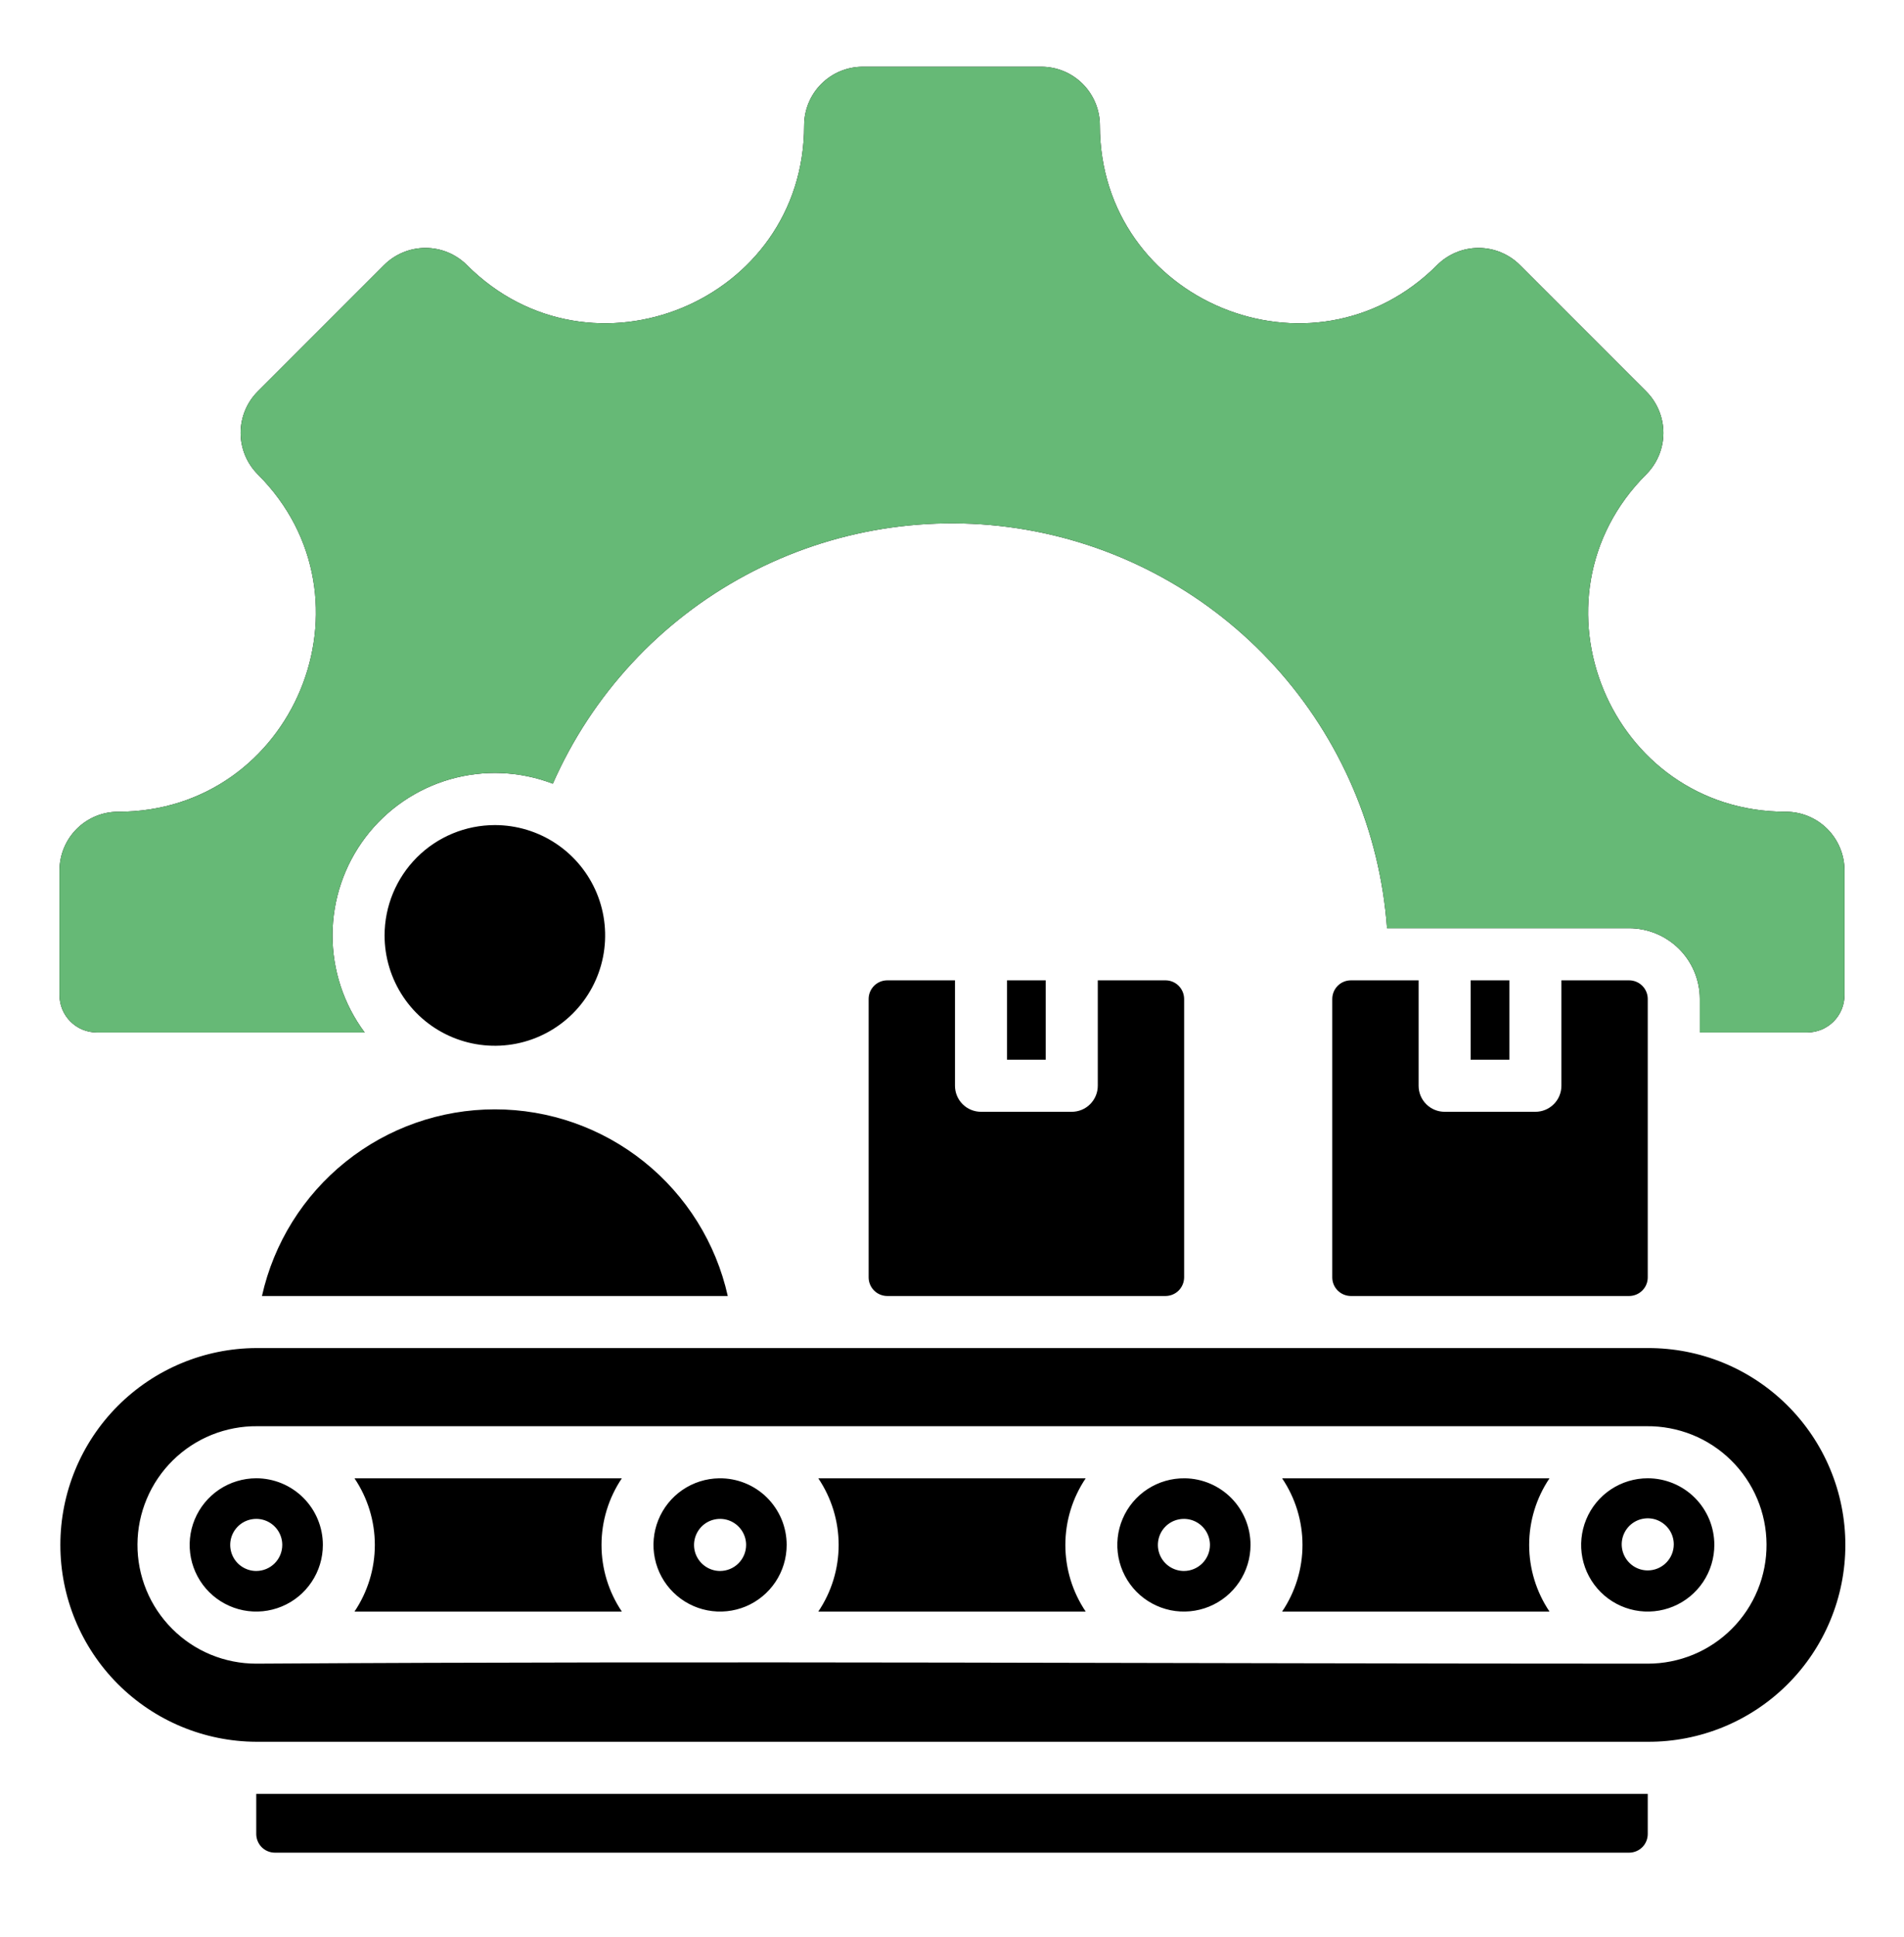 <svg width="60" height="61" viewBox="0 0 60 61" fill="none" xmlns="http://www.w3.org/2000/svg">
<path fill-rule="evenodd" clip-rule="evenodd" d="M1.875 31.346V27.414C1.875 27.171 1.923 26.931 2.016 26.707C2.108 26.483 2.245 26.279 2.416 26.108C2.588 25.936 2.791 25.8 3.015 25.707C3.24 25.614 3.48 25.567 3.722 25.567C9.261 25.567 12.04 18.857 8.124 14.941C7.777 14.594 7.583 14.124 7.583 13.634C7.583 13.144 7.777 12.674 8.124 12.327L12.101 8.35C12.448 8.003 12.918 7.809 13.408 7.809C13.898 7.809 14.368 8.003 14.715 8.35C18.631 12.266 25.341 9.487 25.341 3.948C25.341 3.459 25.535 2.989 25.882 2.643C26.228 2.296 26.698 2.102 27.188 2.102H32.812C33.055 2.102 33.295 2.149 33.52 2.242C33.744 2.335 33.947 2.471 34.119 2.643C34.29 2.814 34.426 3.018 34.519 3.242C34.612 3.466 34.66 3.706 34.66 3.949C34.66 9.488 41.37 12.267 45.286 8.35C45.633 8.004 46.102 7.809 46.593 7.809C47.083 7.809 47.553 8.004 47.899 8.35L51.877 12.328C52.223 12.675 52.418 13.145 52.418 13.635C52.418 14.125 52.223 14.595 51.877 14.941C47.961 18.857 50.739 25.567 56.278 25.567C56.768 25.567 57.238 25.762 57.584 26.108C57.93 26.455 58.125 26.924 58.125 27.414V31.346C58.124 31.656 58.001 31.954 57.781 32.174C57.562 32.393 57.264 32.517 56.953 32.518H53.566V31.463C53.565 30.872 53.33 30.306 52.913 29.889C52.495 29.472 51.929 29.237 51.339 29.236H43.709C43.487 26.176 42.248 23.278 40.188 21.003C38.129 18.729 35.368 17.209 32.344 16.685C29.321 16.161 26.21 16.664 23.505 18.113C20.801 19.563 18.659 21.875 17.421 24.683C16.386 24.287 15.251 24.238 14.186 24.543C13.121 24.848 12.184 25.491 11.515 26.374C10.846 27.258 10.483 28.334 10.478 29.442C10.474 30.55 10.829 31.629 11.491 32.518H3.047C2.736 32.517 2.439 32.393 2.219 32.174C1.999 31.954 1.876 31.656 1.875 31.346ZM27.959 30.877C27.803 30.877 27.655 30.939 27.545 31.049C27.435 31.159 27.373 31.308 27.373 31.463V40.233C27.373 40.388 27.435 40.537 27.545 40.647C27.655 40.757 27.803 40.818 27.959 40.819H36.729C36.884 40.818 37.033 40.757 37.143 40.647C37.252 40.537 37.314 40.388 37.315 40.233V31.463C37.314 31.308 37.252 31.159 37.143 31.049C37.033 30.939 36.884 30.877 36.729 30.877H34.594V34.197C34.594 34.415 34.507 34.623 34.353 34.777C34.2 34.931 33.991 35.017 33.773 35.017H30.914C30.697 35.017 30.488 34.931 30.334 34.777C30.18 34.623 30.094 34.415 30.094 34.197V30.877H27.959ZM31.734 30.877V33.377H32.953V30.877H31.734ZM42.569 30.877C42.414 30.877 42.265 30.939 42.155 31.049C42.045 31.159 41.984 31.308 41.983 31.463V40.233C41.983 40.388 42.045 40.537 42.155 40.647C42.265 40.757 42.414 40.818 42.569 40.819H51.339C51.494 40.818 51.643 40.757 51.753 40.647C51.863 40.537 51.925 40.388 51.925 40.233V31.463C51.925 31.308 51.863 31.159 51.753 31.049C51.643 30.939 51.494 30.877 51.339 30.877H49.204V34.197C49.204 34.415 49.118 34.623 48.964 34.777C48.81 34.931 48.602 35.017 48.384 35.017H45.524C45.306 35.017 45.098 34.931 44.944 34.777C44.79 34.623 44.704 34.415 44.704 34.197V30.877H42.569ZM46.344 30.877V33.377H47.564V30.877H46.344ZM37.339 46.561C36.922 46.555 36.514 46.673 36.164 46.9C35.815 47.126 35.541 47.452 35.378 47.835C35.214 48.218 35.169 48.641 35.246 49.05C35.324 49.459 35.521 49.836 35.813 50.133C36.106 50.429 36.48 50.632 36.888 50.716C37.295 50.799 37.719 50.759 38.104 50.601C38.49 50.443 38.819 50.174 39.051 49.829C39.283 49.483 39.407 49.076 39.407 48.659C39.407 48.108 39.191 47.578 38.804 47.185C38.416 46.793 37.89 46.568 37.339 46.561ZM37.308 49.48C37.146 49.48 36.987 49.431 36.852 49.341C36.718 49.251 36.612 49.123 36.55 48.973C36.488 48.823 36.472 48.658 36.504 48.499C36.535 48.34 36.613 48.194 36.728 48.079C36.843 47.964 36.989 47.886 37.148 47.855C37.307 47.823 37.472 47.839 37.622 47.901C37.772 47.963 37.9 48.069 37.99 48.203C38.08 48.338 38.129 48.497 38.129 48.659C38.129 48.877 38.042 49.085 37.888 49.239C37.734 49.393 37.526 49.48 37.308 49.48ZM8.075 46.56C7.66 46.561 7.254 46.684 6.909 46.914C6.564 47.145 6.295 47.473 6.136 47.856C5.977 48.24 5.936 48.662 6.017 49.069C6.098 49.476 6.298 49.85 6.591 50.144C6.885 50.437 7.259 50.637 7.666 50.718C8.073 50.799 8.495 50.757 8.879 50.598C9.262 50.44 9.59 50.17 9.82 49.825C10.051 49.48 10.174 49.074 10.174 48.659C10.174 48.384 10.12 48.111 10.014 47.856C9.909 47.601 9.754 47.37 9.559 47.175C9.364 46.98 9.133 46.826 8.878 46.72C8.624 46.615 8.351 46.56 8.075 46.56ZM8.075 49.48C7.913 49.48 7.754 49.431 7.619 49.341C7.484 49.251 7.379 49.123 7.317 48.973C7.255 48.823 7.239 48.658 7.27 48.499C7.302 48.34 7.38 48.194 7.495 48.079C7.61 47.964 7.756 47.886 7.915 47.855C8.074 47.823 8.239 47.839 8.389 47.901C8.539 47.963 8.667 48.069 8.757 48.203C8.847 48.338 8.895 48.497 8.895 48.659C8.895 48.877 8.809 49.085 8.655 49.239C8.501 49.393 8.293 49.479 8.075 49.48H8.075ZM22.661 46.561C22.247 46.567 21.844 46.695 21.503 46.929C21.162 47.163 20.898 47.493 20.744 47.877C20.59 48.261 20.552 48.682 20.637 49.087C20.721 49.493 20.923 49.864 21.218 50.154C21.513 50.445 21.887 50.642 22.293 50.72C22.699 50.799 23.12 50.755 23.502 50.596C23.883 50.436 24.209 50.167 24.439 49.822C24.668 49.478 24.79 49.073 24.79 48.659C24.79 48.381 24.735 48.106 24.628 47.849C24.52 47.593 24.363 47.36 24.165 47.164C23.967 46.969 23.732 46.815 23.474 46.712C23.216 46.608 22.939 46.557 22.661 46.561H22.661ZM22.691 49.48C22.529 49.48 22.37 49.431 22.236 49.341C22.101 49.251 21.996 49.123 21.933 48.973C21.871 48.823 21.855 48.658 21.887 48.499C21.919 48.34 21.997 48.194 22.111 48.079C22.226 47.964 22.372 47.886 22.531 47.855C22.691 47.823 22.855 47.839 23.005 47.901C23.155 47.963 23.283 48.069 23.373 48.203C23.464 48.338 23.512 48.497 23.512 48.659C23.512 48.877 23.425 49.085 23.271 49.239C23.118 49.393 22.909 49.479 22.692 49.48H22.691ZM51.925 46.56C51.509 46.56 51.104 46.684 50.758 46.914C50.413 47.145 50.144 47.473 49.986 47.856C49.827 48.24 49.785 48.662 49.866 49.069C49.947 49.476 50.147 49.85 50.441 50.144C50.734 50.437 51.108 50.637 51.515 50.718C51.922 50.799 52.344 50.757 52.728 50.598C53.111 50.44 53.439 50.17 53.67 49.825C53.9 49.48 54.023 49.074 54.023 48.659C54.023 48.384 53.969 48.111 53.864 47.856C53.758 47.602 53.604 47.37 53.409 47.175C53.214 46.98 52.983 46.826 52.728 46.72C52.473 46.615 52.2 46.56 51.925 46.56H51.925ZM51.925 49.462C51.762 49.462 51.604 49.414 51.469 49.324C51.334 49.233 51.229 49.105 51.167 48.955C51.105 48.805 51.088 48.641 51.12 48.481C51.152 48.322 51.23 48.176 51.344 48.061C51.459 47.947 51.605 47.868 51.764 47.837C51.924 47.805 52.089 47.821 52.238 47.883C52.388 47.946 52.516 48.051 52.607 48.186C52.697 48.321 52.745 48.479 52.745 48.641C52.745 48.859 52.658 49.068 52.505 49.221C52.351 49.375 52.142 49.462 51.925 49.462H51.925ZM51.925 42.459H8.075C6.435 42.466 4.865 43.123 3.708 44.285C2.551 45.447 1.902 47.02 1.902 48.659C1.902 50.299 2.551 51.872 3.708 53.034C4.865 54.196 6.435 54.852 8.075 54.859H51.925C52.741 54.863 53.55 54.705 54.306 54.395C55.061 54.085 55.748 53.629 56.326 53.053C56.905 52.477 57.364 51.792 57.677 51.038C57.991 50.284 58.152 49.476 58.152 48.659C58.152 47.843 57.991 47.034 57.677 46.28C57.364 45.526 56.905 44.842 56.326 44.266C55.748 43.69 55.061 43.233 54.306 42.923C53.55 42.613 52.741 42.456 51.925 42.459H51.925ZM51.925 52.399C37.316 52.399 22.68 52.308 8.075 52.399C7.582 52.399 7.094 52.302 6.639 52.114C6.183 51.925 5.77 51.648 5.422 51.298C5.074 50.949 4.798 50.535 4.611 50.078C4.424 49.622 4.329 49.134 4.332 48.641C4.334 48.148 4.434 47.66 4.626 47.206C4.817 46.752 5.097 46.34 5.448 45.994C5.8 45.648 6.216 45.375 6.673 45.191C7.131 45.007 7.62 44.915 8.113 44.92H51.887C52.38 44.915 52.869 45.007 53.327 45.191C53.784 45.375 54.2 45.648 54.551 45.994C54.903 46.34 55.182 46.752 55.374 47.206C55.566 47.66 55.666 48.148 55.668 48.641C55.671 49.134 55.576 49.622 55.389 50.078C55.202 50.535 54.926 50.949 54.578 51.298C54.23 51.648 53.817 51.925 53.361 52.114C52.906 52.302 52.418 52.399 51.925 52.399H51.925ZM11.171 50.758H19.596C19.178 50.138 18.955 49.407 18.955 48.66C18.955 47.912 19.178 47.181 19.596 46.561H11.171C11.588 47.181 11.812 47.912 11.812 48.66C11.812 49.407 11.588 50.138 11.171 50.758ZM25.787 50.758H34.213C33.795 50.138 33.572 49.407 33.572 48.66C33.572 47.912 33.795 47.181 34.213 46.561H25.787C26.205 47.181 26.428 47.912 26.428 48.66C26.428 49.407 26.205 50.138 25.787 50.758ZM40.403 50.758H48.829C48.411 50.138 48.188 49.407 48.188 48.66C48.188 47.912 48.411 47.181 48.829 46.561H40.403C40.821 47.181 41.045 47.912 41.045 48.66C41.045 49.407 40.821 50.138 40.403 50.758ZM8.255 40.819C8.628 39.151 9.559 37.659 10.893 36.591C12.227 35.522 13.885 34.94 15.595 34.94C17.304 34.94 18.962 35.522 20.296 36.591C21.63 37.659 22.561 39.151 22.934 40.819H8.255ZM51.925 56.5V57.766C51.924 57.921 51.863 58.07 51.753 58.18C51.643 58.289 51.494 58.351 51.339 58.352H8.661C8.506 58.351 8.357 58.289 8.247 58.18C8.138 58.07 8.076 57.921 8.075 57.766V56.5H51.925ZM12.119 29.462C12.119 30.149 12.323 30.821 12.705 31.393C13.086 31.965 13.629 32.41 14.264 32.673C14.899 32.936 15.598 33.005 16.272 32.871C16.947 32.737 17.566 32.406 18.052 31.92C18.538 31.434 18.869 30.815 19.003 30.141C19.137 29.467 19.069 28.768 18.806 28.133C18.543 27.498 18.097 26.955 17.526 26.573C16.954 26.191 16.282 25.987 15.595 25.987C14.673 25.987 13.789 26.353 13.137 27.005C12.486 27.657 12.12 28.54 12.119 29.462Z" fill="black"/>
<path fill-rule="evenodd" clip-rule="evenodd" d="M1.875 31.346V27.414C1.875 27.171 1.923 26.931 2.016 26.707C2.108 26.483 2.245 26.279 2.416 26.108C2.588 25.936 2.791 25.8 3.015 25.707C3.24 25.614 3.48 25.567 3.722 25.567C9.261 25.567 12.04 18.857 8.124 14.941C7.777 14.594 7.583 14.124 7.583 13.634C7.583 13.144 7.777 12.674 8.124 12.327L12.101 8.35C12.448 8.003 12.918 7.809 13.408 7.809C13.898 7.809 14.368 8.003 14.715 8.35C18.631 12.266 25.341 9.487 25.341 3.948C25.341 3.459 25.535 2.989 25.882 2.643C26.228 2.296 26.698 2.102 27.188 2.102H32.812C33.055 2.102 33.295 2.149 33.52 2.242C33.744 2.335 33.947 2.471 34.119 2.643C34.29 2.814 34.426 3.018 34.519 3.242C34.612 3.466 34.66 3.706 34.66 3.949C34.66 9.488 41.37 12.267 45.286 8.35C45.633 8.004 46.102 7.809 46.593 7.809C47.083 7.809 47.553 8.004 47.899 8.35L51.877 12.328C52.223 12.675 52.418 13.145 52.418 13.635C52.418 14.125 52.223 14.595 51.877 14.941C47.961 18.857 50.739 25.567 56.278 25.567C56.768 25.567 57.238 25.762 57.584 26.108C57.93 26.455 58.125 26.924 58.125 27.414V31.346C58.124 31.656 58.001 31.954 57.781 32.174C57.562 32.393 57.264 32.517 56.953 32.518H53.566V31.463C53.565 30.872 53.33 30.306 52.913 29.889C52.495 29.472 51.929 29.237 51.339 29.236H43.709C43.487 26.176 42.248 23.278 40.188 21.003C38.129 18.729 35.368 17.209 32.344 16.685C29.321 16.161 26.21 16.664 23.505 18.113C20.801 19.563 18.659 21.875 17.421 24.683C16.386 24.287 15.251 24.238 14.186 24.543C13.121 24.848 12.184 25.491 11.515 26.374C10.846 27.258 10.483 28.334 10.478 29.442C10.474 30.55 10.829 31.629 11.491 32.518H3.047C2.736 32.517 2.439 32.393 2.219 32.174C1.999 31.954 1.876 31.656 1.875 31.346Z" fill="#66B976"/>
</svg>
